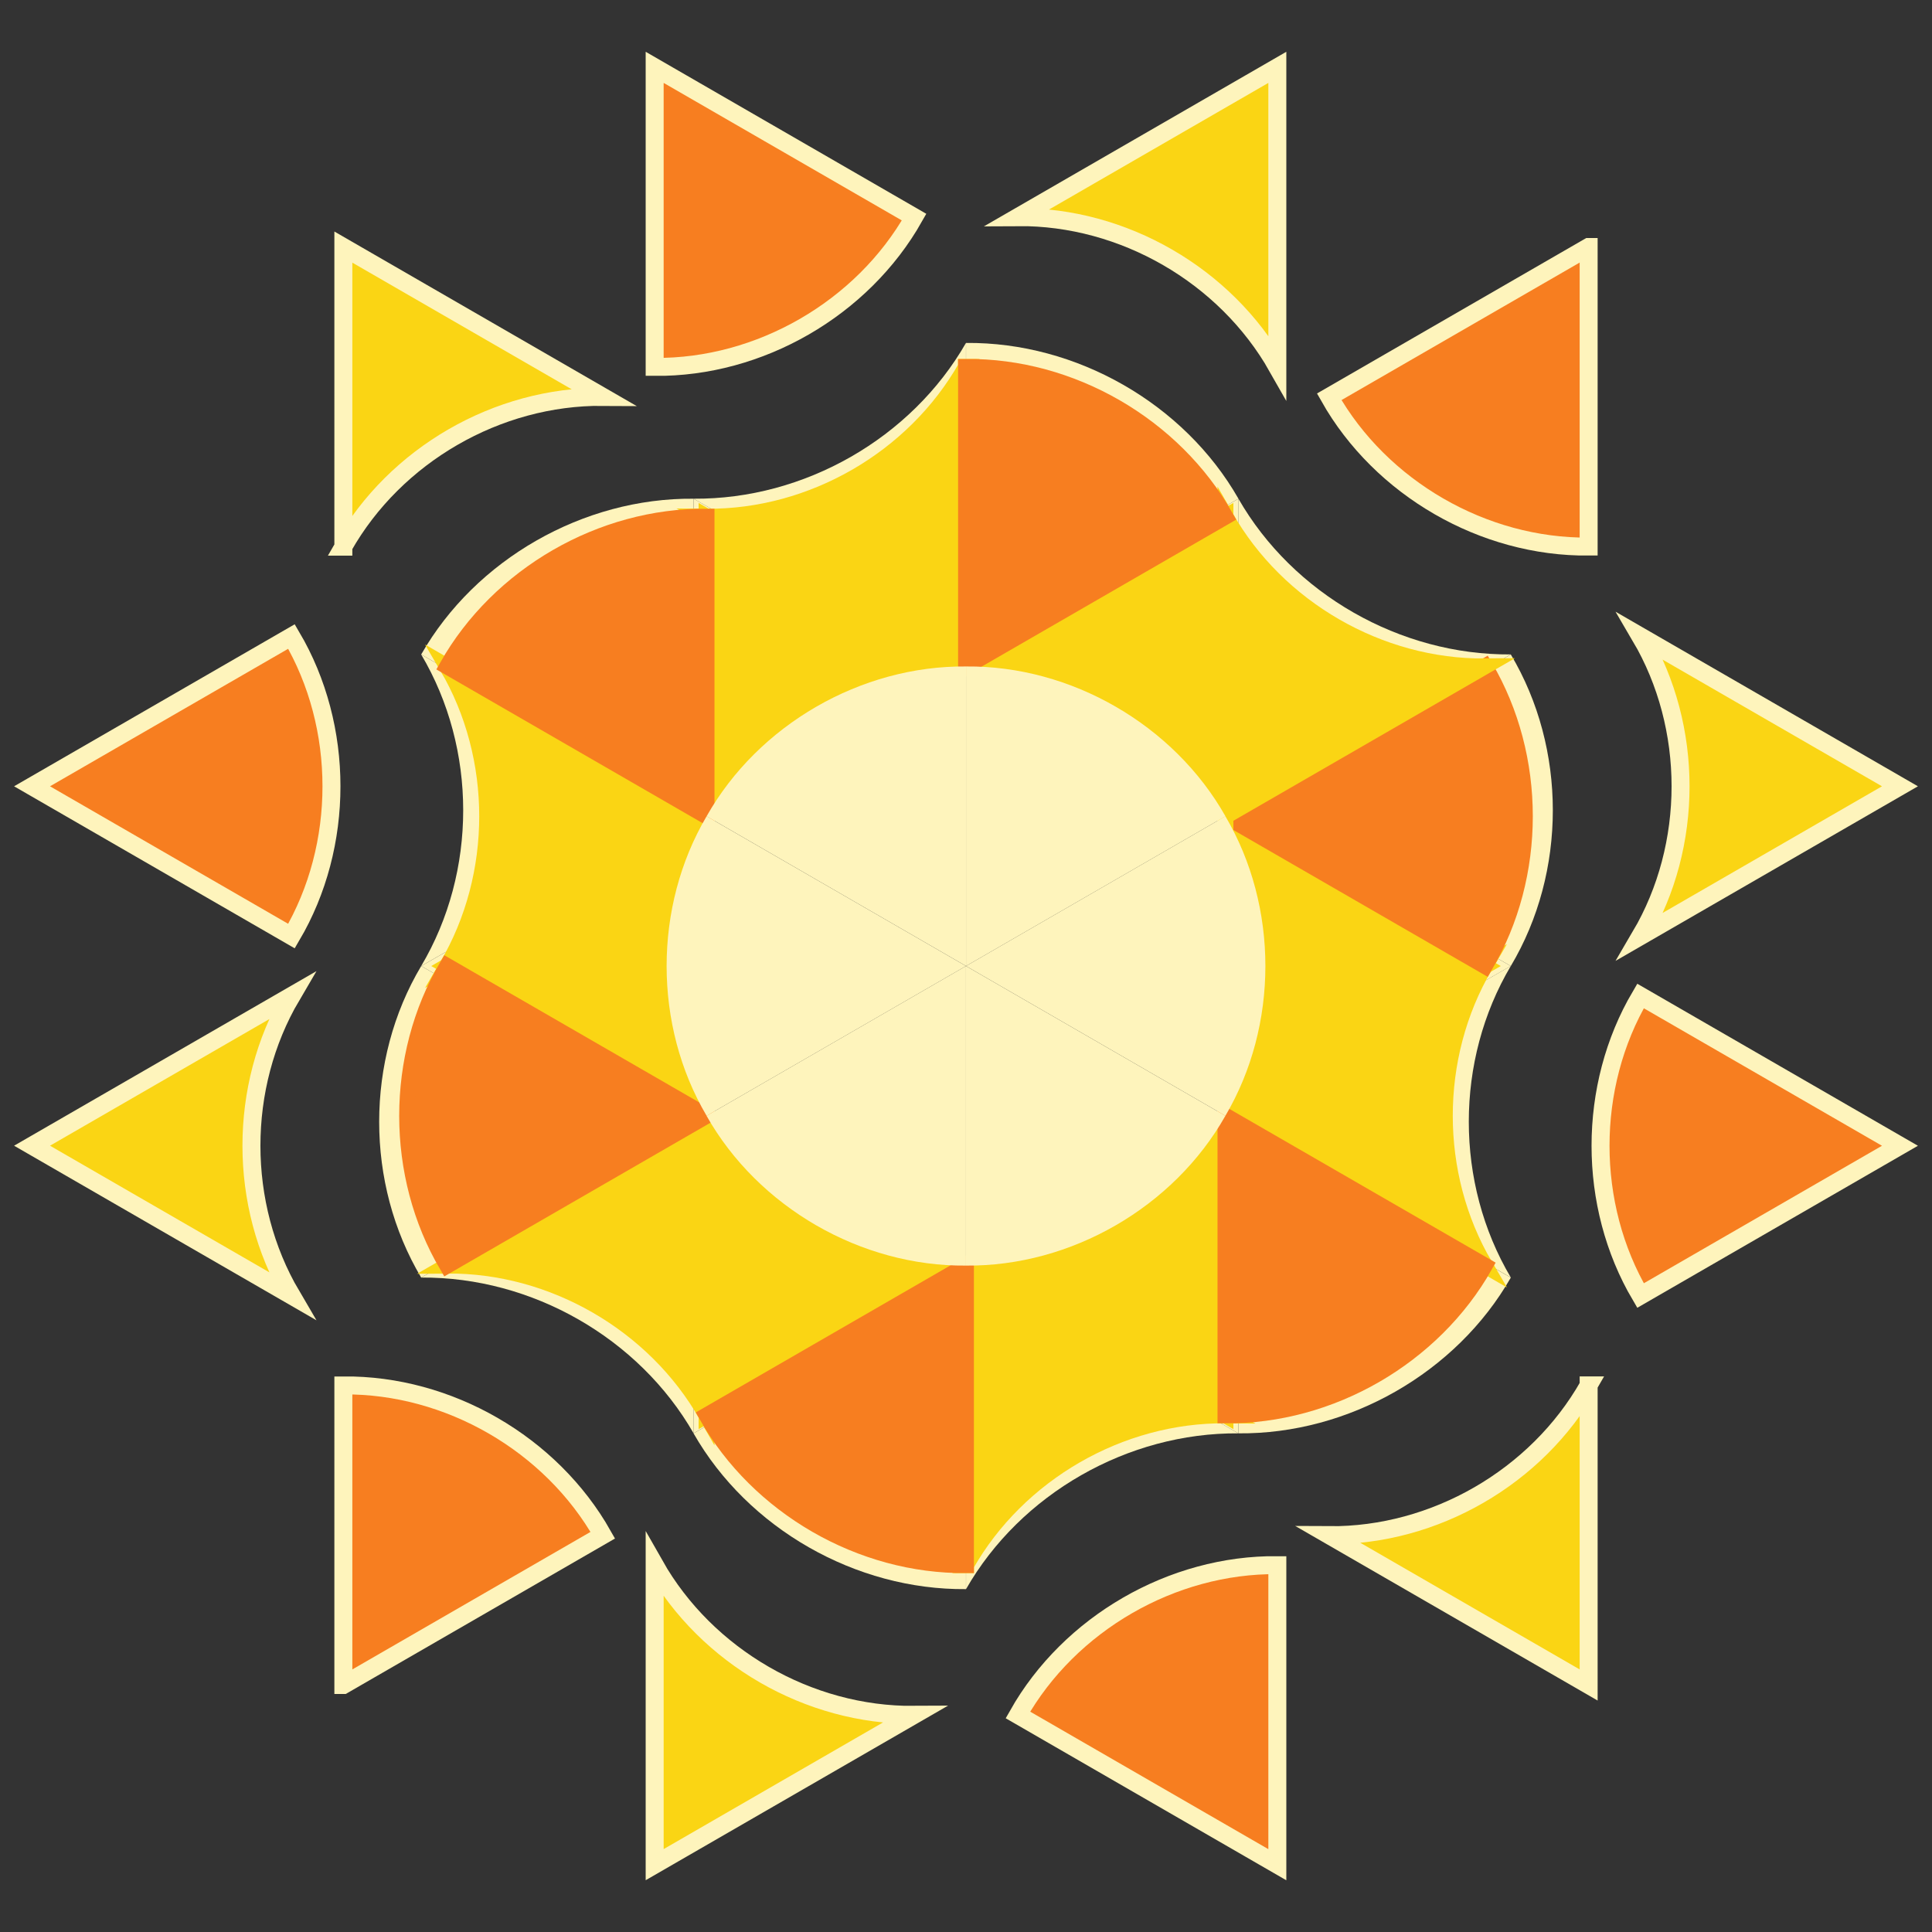 <?xml version="1.0" encoding="UTF-8" standalone="no"?>
<!-- Created with Inkscape (http://www.inkscape.org/) -->

<svg
   width="32.247mm"
   height="32.247mm"
   viewBox="0 0 32.247 32.247"
   version="1.1"
   id="svg1"
   xmlns="http://www.w3.org/2000/svg"
   xmlns:svg="http://www.w3.org/2000/svg">
  <rect x="0" y="0" width="32.247" height="32.247" fill="#333333" stroke="none"/>
  <defs
     id="defs1" />
  <style
     id="style1">

:root {
    --animation-dur: 11s;
    --animation-easing-func: linear;
}

#main {
    animation: 120s linear infinite main;
    transform-origin: center;
}

#outer-yellows {
    animation: 11s linear infinite outer-yellows;
    transform-origin: center;
}

#outer-oranges {
    animation: 11s linear infinite outer-oranges;
    transform-origin: center;
}

@keyframes main {
    0%   { transform: rotate(0); }
    100% { transform: rotate(360deg); }
}

@keyframes outer-yellows {
    0%   { transform: scale(1); }
    50%  { transform: scale(.9); }
    100% { transform: scale(1); }
}

@keyframes outer-oranges {
    0%   { transform: scale(0.9); }
    50%  { transform: scale(1); }
    100% { transform: scale(0.9); }
}

  </style>
  <g
     id="main">
    <g
       id="outer-oranges">
      <path
         style="display:inline;fill:#f77e20;fill-opacity:1;stroke:#fef4bc;stroke-width:0.3;stroke-linecap:butt;stroke-linejoin:miter;stroke-dasharray:none;stroke-opacity:1"
         d="m 31.712,19.124 c -1.443,-0.833 -2.887,-1.667 -4.33,-2.5 -0.89,1.51 -0.89,3.49 -10e-6,5 1.443,-0.833 2.887,-1.667 4.33,-2.5 z"
         id="path40" />
      <path
         style="display:inline;fill:#f77e20;fill-opacity:1;stroke:#fef4bc;stroke-width:0.3;stroke-linecap:butt;stroke-linejoin:miter;stroke-dasharray:none;stroke-opacity:1"
         d="m 21.32,31.124 c -5e-6,-1.667 -5e-6,-3.333 -10e-6,-5 -1.753,-0.016 -3.468,0.974 -4.33,2.5 1.443,0.833 2.887,1.667 4.33,2.5 z"
         id="path42" />
      <path
         style="display:inline;fill:#f77e20;fill-opacity:1;stroke:#fef4bc;stroke-width:0.3;stroke-linecap:butt;stroke-linejoin:miter;stroke-dasharray:none;stroke-opacity:1"
         d="m 5.731,28.124 c 1.443,-0.833 2.887,-1.667 4.33,-2.5 -0.862,-1.526 -2.577,-2.516 -4.33,-2.5 -1.3e-5,1.667 -1.8e-5,3.333 -3.2e-5,5 z"
         id="path43" />
      <path
         style="display:inline;fill:#f77e20;fill-opacity:1;stroke:#fef4bc;stroke-width:0.3;stroke-linecap:butt;stroke-linejoin:miter;stroke-dasharray:none;stroke-opacity:1"
         d="m 0.535,13.124 c 1.443,0.833 2.887,1.667 4.33,2.5 0.89,-1.51 0.89,-3.49 10e-6,-5 -1.443,0.833 -2.887,1.667 -4.33,2.5 z"
         id="path45" />
      <path
         style="display:inline;fill:#f77e20;fill-opacity:1;stroke:#fef4bc;stroke-width:0.3;stroke-linecap:butt;stroke-linejoin:miter;stroke-dasharray:none;stroke-opacity:1"
         d="m 10.927,1.124 c 5e-6,1.667 5e-6,3.333 1e-5,5 1.753,0.016 3.468,-0.974 4.33,-2.5 -1.443,-0.833 -2.887,-1.667 -4.33,-2.5 z"
         id="path47" />
      <path
         style="display:inline;fill:#f77e20;fill-opacity:1;stroke:#fef4bc;stroke-width:0.3;stroke-linecap:butt;stroke-linejoin:miter;stroke-dasharray:none;stroke-opacity:1"
         d="m 26.516,4.123 c -1.443,0.833 -2.887,1.667 -4.33,2.5 0.862,1.526 2.577,2.516 4.33,2.5 1.4e-5,-1.667 1.9e-5,-3.333 3.3e-5,-5 z"
         id="path50" />
    </g>
    <g
       id="outer-yellows">
      <path
         id="path3"
         style="display:inline;fill:#fad514;fill-opacity:1;stroke:#fef4bc;stroke-width:0.3;stroke-dasharray:none;stroke-opacity:1"
         d="m 27.382,10.624 c 1.443,0.833 2.887,1.667 4.33,2.5 -1.443,0.833 -2.887,1.667 -4.33,2.5 0.891,-1.516 0.891,-3.484 -10e-6,-5 z" />
      <path
         id="path5"
         style="display:inline;fill:#fad514;fill-opacity:1;stroke:#fef4bc;stroke-width:0.3;stroke-dasharray:none;stroke-opacity:1"
         d="m 26.516,23.124 c 1.4e-5,1.667 1.9e-5,3.333 3.3e-5,5 -1.443,-0.833 -2.887,-1.667 -4.33,-2.5 1.758,0.014 3.463,-0.97 4.33,-2.5 z" />
      <path
         id="path9"
         style="display:inline;fill:#fad514;fill-opacity:1;stroke:#fef4bc;stroke-width:0.3;stroke-dasharray:none;stroke-opacity:1"
         d="m 4.865,21.623 c -1.443,-0.833 -2.887,-1.667 -4.33,-2.5 1.443,-0.833 2.887,-1.667 4.33,-2.5 -0.891,1.516 -0.891,3.484 10e-6,5 z" />
      <path
         id="path11"
         style="display:inline;fill:#fad514;fill-opacity:1;stroke:#fef4bc;stroke-width:0.3;stroke-dasharray:none;stroke-opacity:1"
         d="m 5.731,9.124 c -1.3e-5,-1.667 -1.8e-5,-3.333 -3.2e-5,-5 1.443,0.833 2.887,1.667 4.33,2.5 -1.758,-0.014 -3.463,0.97 -4.33,2.5 z" />
      <path
         id="path13"
         style="display:inline;fill:#fad514;fill-opacity:1;stroke:#fef4bc;stroke-width:0.3;stroke-dasharray:none;stroke-opacity:1"
         d="m 16.99,3.624 c 1.443,-0.833 2.887,-1.667 4.33,-2.5 3e-6,1.667 1.2e-5,3.333 1.6e-5,5 -0.867,-1.529 -2.572,-2.514 -4.33,-2.5 z" />
      <path
         id="path7"
         style="display:inline;fill:#fad514;fill-opacity:1;stroke:#fef4bc;stroke-width:0.3;stroke-dasharray:none;stroke-opacity:1"
         d="m 15.257,28.623 c -1.443,0.833 -2.887,1.667 -4.33,2.5 -4e-6,-1.667 -1.2e-5,-3.333 -1.6e-5,-5 0.867,1.529 2.572,2.514 4.33,2.5 z" />
    </g>
    <g
       id="middle-outline">
      <path
         id="p6"
         style="display:inline;vector-effect:non-scaling-stroke;fill:#fef4bc;fill-opacity:1;stroke:none;stroke-width:0.276;stroke-dasharray:none;stroke-opacity:1;-inkscape-stroke:hairline"
         d="m 20.67,13.524 c 1.516,0.867 3.031,1.733 4.547,2.6 -1.516,0.867 -3.031,1.733 -4.547,2.6 0.935,-1.576 0.935,-3.623 -1e-5,-5.2 z" />
      <path
         id="p4"
         style="display:inline;vector-effect:non-scaling-stroke;fill:#fef4bc;fill-opacity:1;stroke:none;stroke-width:0.276;stroke-dasharray:none;stroke-opacity:1;-inkscape-stroke:hairline"
         d="m 25.217,21.323 c -1.516,-0.867 -3.031,-1.733 -4.547,-2.6 1.516,-0.867 3.031,-1.733 4.547,-2.6 -0.935,1.576 -0.935,3.623 0,5.2 z" />
      <path
         style="display:inline;vector-effect:non-scaling-stroke;fill:#fef4bc;fill-opacity:1;stroke:none;stroke-width:0.276;stroke-linecap:butt;stroke-linejoin:miter;stroke-dasharray:none;stroke-opacity:1;-inkscape-stroke:hairline"
         d="m 20.67,13.524 c 1.516,0.867 3.031,1.733 4.547,2.6 0.935,-1.57 0.935,-3.63 10e-6,-5.2 -1.516,0.867 -3.031,1.733 -4.547,2.6 z"
         id="p3" />
      <path
         id="p6-9"
         style="display:inline;vector-effect:non-scaling-stroke;fill:#fef4bc;fill-opacity:1;stroke:none;stroke-width:0.276;stroke-dasharray:none;stroke-opacity:1;-inkscape-stroke:hairline"
         d="m 20.67,18.724 c 1.5e-5,1.733 2e-5,3.467 3.5e-5,5.2 -1.516,-0.867 -3.031,-1.733 -4.547,-2.6 1.846,0.014 3.636,-1.009 4.547,-2.6 z" />
      <path
         id="p4-6"
         style="display:inline;vector-effect:non-scaling-stroke;fill:#fef4bc;fill-opacity:1;stroke:none;stroke-width:0.276;stroke-dasharray:none;stroke-opacity:1;-inkscape-stroke:hairline"
         d="m 16.124,26.524 c -1.5e-5,-1.733 -3.8e-5,-3.467 -5.2e-5,-5.2 1.516,0.867 3.031,1.733 4.547,2.6 -1.846,-0.014 -3.636,1.009 -4.547,2.6 z" />
      <path
         style="display:inline;vector-effect:non-scaling-stroke;fill:#fef4bc;fill-opacity:1;stroke:none;stroke-width:0.276;stroke-linecap:butt;stroke-linejoin:miter;stroke-dasharray:none;stroke-opacity:1;-inkscape-stroke:hairline"
         d="m 20.67,18.724 c 0,1.733 1.4e-5,3.467 1.5e-5,5.2 1.84,0.017 3.641,-1.013 4.547,-2.6 -1.516,-0.867 -3.031,-1.733 -4.547,-2.6 z"
         id="p3-0" />
      <path
         id="p6-9-2"
         style="display:inline;vector-effect:non-scaling-stroke;fill:#fef4bc;fill-opacity:1;stroke:none;stroke-width:0.276;stroke-dasharray:none;stroke-opacity:1;-inkscape-stroke:hairline"
         d="m 16.123,21.324 c -1.516,0.867 -3.031,1.733 -4.547,2.6 -3e-6,-1.733 -1.3e-5,-3.467 -1.6e-5,-5.2 0.911,1.59 2.7,2.614 4.547,2.6 z" />
      <path
         id="p4-6-2"
         style="display:inline;vector-effect:non-scaling-stroke;fill:#fef4bc;fill-opacity:1;stroke:none;stroke-width:0.276;stroke-dasharray:none;stroke-opacity:1;-inkscape-stroke:hairline"
         d="m 7.03,21.324 c 1.516,-0.867 3.031,-1.733 4.547,-2.6 5e-6,1.733 8e-6,3.467 1.2e-5,5.2 -0.911,-1.59 -2.7,-2.614 -4.547,-2.6 z" />
      <path
         style="display:inline;vector-effect:non-scaling-stroke;fill:#fef4bc;fill-opacity:1;stroke:none;stroke-width:0.276;stroke-linecap:butt;stroke-linejoin:miter;stroke-dasharray:none;stroke-opacity:1;-inkscape-stroke:hairline"
         d="m 16.123,21.324 c -1.516,0.867 -3.031,1.733 -4.547,2.6 0.906,1.587 2.706,2.617 4.547,2.6 5e-6,-1.733 5e-6,-3.467 10e-6,-5.2 z"
         id="p3-0-3" />
      <path
         id="p6-9-2-7"
         style="display:inline;vector-effect:non-scaling-stroke;fill:#fef4bc;fill-opacity:1;stroke:none;stroke-width:0.276;stroke-dasharray:none;stroke-opacity:1;-inkscape-stroke:hairline"
         d="m 11.577,18.724 c -1.516,-0.867 -3.031,-1.733 -4.547,-2.6 1.516,-0.867 3.031,-1.733 4.547,-2.6 -0.935,1.576 -0.935,3.623 1.1e-5,5.2 z" />
      <path
         id="p4-6-2-6"
         style="display:inline;vector-effect:non-scaling-stroke;fill:#fef4bc;fill-opacity:1;stroke:none;stroke-width:0.276;stroke-dasharray:none;stroke-opacity:1;-inkscape-stroke:hairline"
         d="m 7.03,10.924 c 1.516,0.867 3.031,1.733 4.547,2.6 -1.516,0.867 -3.031,1.733 -4.547,2.6 0.935,-1.576 0.935,-3.623 0,-5.2 z" />
      <path
         style="display:inline;vector-effect:non-scaling-stroke;fill:#fef4bc;fill-opacity:1;stroke:none;stroke-width:0.276;stroke-linecap:butt;stroke-linejoin:miter;stroke-dasharray:none;stroke-opacity:1;-inkscape-stroke:hairline"
         d="m 11.577,18.724 c -1.516,-0.867 -3.031,-1.733 -4.547,-2.6 -0.935,1.57 -0.935,3.63 -1.1e-5,5.2 1.516,-0.867 3.031,-1.733 4.547,-2.6 z"
         id="p3-0-3-1" />
      <path
         id="p6-9-2-7-8"
         style="display:inline;vector-effect:non-scaling-stroke;fill:#fef4bc;fill-opacity:1;stroke:none;stroke-width:0.276;stroke-dasharray:none;stroke-opacity:1;-inkscape-stroke:hairline"
         d="m 11.577,13.524 c -1.4e-5,-1.733 -2e-5,-3.467 -3.4e-5,-5.2 1.516,0.867 3.031,1.733 4.547,2.6 -1.846,-0.014 -3.636,1.009 -4.547,2.6 z" />
      <path
         id="p4-6-2-6-5"
         style="display:inline;vector-effect:non-scaling-stroke;fill:#fef4bc;fill-opacity:1;stroke:none;stroke-width:0.276;stroke-dasharray:none;stroke-opacity:1;-inkscape-stroke:hairline"
         d="m 16.123,5.724 c 1.5e-5,1.733 3.8e-5,3.467 5.3e-5,5.2 -1.516,-0.867 -3.031,-1.733 -4.547,-2.6 1.846,0.014 3.636,-1.009 4.547,-2.6 z" />
      <path
         style="display:inline;vector-effect:non-scaling-stroke;fill:#fef4bc;fill-opacity:1;stroke:none;stroke-width:0.276;stroke-linecap:butt;stroke-linejoin:miter;stroke-dasharray:none;stroke-opacity:1;-inkscape-stroke:hairline"
         d="m 11.577,13.524 c 0,-1.733 -1.4e-5,-3.467 -1.4e-5,-5.2 -1.84,-0.017 -3.641,1.013 -4.547,2.6 1.516,0.867 3.031,1.733 4.547,2.6 z"
         id="p3-0-3-1-0" />
      <path
         id="p6-9-2-7-8-0"
         style="display:inline;vector-effect:non-scaling-stroke;fill:#fef4bc;fill-opacity:1;stroke:none;stroke-width:0.276;stroke-dasharray:none;stroke-opacity:1;-inkscape-stroke:hairline"
         d="m 16.124,10.924 c 1.516,-0.867 3.031,-1.733 4.547,-2.6 5e-6,1.733 1.3e-5,3.467 1.7e-5,5.2 -0.911,-1.59 -2.7,-2.614 -4.547,-2.6 z" />
      <path
         id="p4-6-2-6-5-1"
         style="display:inline;vector-effect:non-scaling-stroke;fill:#fef4bc;fill-opacity:1;stroke:none;stroke-width:0.276;stroke-dasharray:none;stroke-opacity:1;-inkscape-stroke:hairline"
         d="m 25.217,10.923 c -1.516,0.867 -3.031,1.733 -4.547,2.6 -4e-6,-1.733 -8e-6,-3.467 -1.1e-5,-5.2 0.911,1.59 2.7,2.614 4.547,2.6 z" />
      <path
         style="display:inline;vector-effect:non-scaling-stroke;fill:#fef4bc;fill-opacity:1;stroke:none;stroke-width:0.276;stroke-linecap:butt;stroke-linejoin:miter;stroke-dasharray:none;stroke-opacity:1;-inkscape-stroke:hairline"
         d="m 16.124,10.924 c 1.516,-0.867 3.031,-1.733 4.547,-2.6 -0.906,-1.587 -2.706,-2.617 -4.547,-2.6 -6e-6,1.733 -6e-6,3.467 -1.1e-5,5.2 z"
         id="p3-0-3-1-0-5" />
    </g>
    <g
       id="middle">
      <path
         id="path15"
         style="display:inline;vector-effect:non-scaling-stroke;fill:#fad514;fill-opacity:1;stroke:#fad514;stroke-width:0.265;stroke-dasharray:none;stroke-opacity:1;-inkscape-stroke:hairline"
         d="m 20.454,13.624 c 1.443,0.833 2.887,1.667 4.33,2.5 -1.443,0.833 -2.887,1.667 -4.33,2.5 0.891,-1.516 0.891,-3.484 -10e-6,-5 z" />
      <path
         id="path16"
         style="display:inline;vector-effect:non-scaling-stroke;fill:#fad514;fill-opacity:1;stroke:#fad514;stroke-width:0.265;stroke-dasharray:none;stroke-opacity:1;-inkscape-stroke:hairline"
         d="m 24.784,21.123 c -1.443,-0.833 -2.887,-1.667 -4.33,-2.5 1.443,-0.833 2.887,-1.667 4.33,-2.5 -0.891,1.516 -0.891,3.484 0,5 z" />
      <path
         style="display:inline;vector-effect:non-scaling-stroke;fill:#f77e20;fill-opacity:1;stroke:#f77e20;stroke-width:0.265;stroke-linecap:butt;stroke-linejoin:miter;stroke-dasharray:none;stroke-opacity:1;-inkscape-stroke:hairline"
         d="m 20.454,13.624 c 1.443,0.833 2.887,1.667 4.33,2.5 0.89,-1.51 0.89,-3.49 10e-6,-5 -1.443,0.833 -2.887,1.667 -4.33,2.5 z"
         id="path17" />
      <path
         id="path18"
         style="display:inline;vector-effect:non-scaling-stroke;fill:#fad514;fill-opacity:1;stroke:#fad514;stroke-width:0.265;stroke-dasharray:none;stroke-opacity:1;-inkscape-stroke:hairline"
         d="m 20.454,18.624 c 1.4e-5,1.667 1.9e-5,3.333 3.3e-5,5 -1.443,-0.833 -2.887,-1.667 -4.33,-2.5 1.758,0.014 3.463,-0.97 4.33,-2.5 z" />
      <path
         id="path19"
         style="display:inline;vector-effect:non-scaling-stroke;fill:#fad514;fill-opacity:1;stroke:#fad514;stroke-width:0.265;stroke-dasharray:none;stroke-opacity:1;-inkscape-stroke:hairline"
         d="m 16.124,26.124 c -1.4e-5,-1.667 -3.6e-5,-3.333 -5e-5,-5 1.443,0.833 2.887,1.667 4.33,2.5 -1.758,-0.014 -3.463,0.97 -4.33,2.5 z" />
      <path
         style="display:inline;vector-effect:non-scaling-stroke;fill:#f77e20;fill-opacity:1;stroke:#f77e20;stroke-width:0.265;stroke-linecap:butt;stroke-linejoin:miter;stroke-dasharray:none;stroke-opacity:1;-inkscape-stroke:hairline"
         d="m 20.454,18.624 c 0,1.667 1.3e-5,3.333 1.4e-5,5 1.753,0.016 3.468,-0.974 4.33,-2.5 -1.443,-0.833 -2.887,-1.667 -4.33,-2.5 z"
         id="path20" />
      <path
         id="path21"
         style="display:inline;vector-effect:non-scaling-stroke;fill:#fad514;fill-opacity:1;stroke:#fad514;stroke-width:0.265;stroke-dasharray:none;stroke-opacity:1;-inkscape-stroke:hairline"
         d="m 16.123,21.124 c -1.443,0.833 -2.887,1.667 -4.33,2.5 -3e-6,-1.667 -1.2e-5,-3.333 -1.5e-5,-5 0.867,1.529 2.572,2.514 4.33,2.5 z" />
      <path
         id="path22"
         style="display:inline;vector-effect:non-scaling-stroke;fill:#fad514;fill-opacity:1;stroke:#fad514;stroke-width:0.265;stroke-dasharray:none;stroke-opacity:1;-inkscape-stroke:hairline"
         d="m 7.463,21.124 c 1.443,-0.833 2.887,-1.667 4.33,-2.5 4e-6,1.667 7e-6,3.333 1.1e-5,5 -0.867,-1.529 -2.572,-2.514 -4.33,-2.5 z" />
      <path
         style="display:inline;vector-effect:non-scaling-stroke;fill:#f77e20;fill-opacity:1;stroke:#f77e20;stroke-width:0.265;stroke-linecap:butt;stroke-linejoin:miter;stroke-dasharray:none;stroke-opacity:1;-inkscape-stroke:hairline"
         d="m 16.123,21.124 c -1.443,0.833 -2.887,1.667 -4.33,2.5 0.862,1.526 2.577,2.516 4.33,2.5 5e-6,-1.667 5e-6,-3.333 10e-6,-5 z"
         id="path23" />
      <path
         id="path24"
         style="display:inline;vector-effect:non-scaling-stroke;fill:#fad514;fill-opacity:1;stroke:#fad514;stroke-width:0.265;stroke-dasharray:none;stroke-opacity:1;-inkscape-stroke:hairline"
         d="m 11.793,18.624 c -1.443,-0.833 -2.887,-1.667 -4.33,-2.5 1.443,-0.833 2.887,-1.667 4.33,-2.5 -0.891,1.516 -0.891,3.484 10e-6,5 z" />
      <path
         id="path25"
         style="display:inline;vector-effect:non-scaling-stroke;fill:#fad514;fill-opacity:1;stroke:#fad514;stroke-width:0.265;stroke-dasharray:none;stroke-opacity:1;-inkscape-stroke:hairline"
         d="m 7.463,11.124 c 1.443,0.833 2.887,1.667 4.33,2.5 -1.443,0.833 -2.887,1.667 -4.33,2.5 0.891,-1.516 0.891,-3.484 0,-5 z" />
      <path
         style="display:inline;vector-effect:non-scaling-stroke;fill:#f77e20;fill-opacity:1;stroke:#f77e20;stroke-width:0.265;stroke-linecap:butt;stroke-linejoin:miter;stroke-dasharray:none;stroke-opacity:1;-inkscape-stroke:hairline"
         d="m 11.793,18.624 c -1.443,-0.833 -2.887,-1.667 -4.33,-2.5 -0.89,1.51 -0.89,3.49 -10e-6,5 1.443,-0.833 2.887,-1.667 4.33,-2.5 z"
         id="path26" />
      <path
         id="path27"
         style="display:inline;vector-effect:non-scaling-stroke;fill:#fad514;fill-opacity:1;stroke:#fad514;stroke-width:0.265;stroke-dasharray:none;stroke-opacity:1;-inkscape-stroke:hairline"
         d="m 11.793,13.624 c -1.4e-5,-1.667 -1.9e-5,-3.333 -3.3e-5,-5 1.443,0.833 2.887,1.667 4.33,2.5 -1.758,-0.014 -3.463,0.97 -4.33,2.5 z" />
      <path
         id="path28"
         style="display:inline;vector-effect:non-scaling-stroke;fill:#fad514;fill-opacity:1;stroke:#fad514;stroke-width:0.265;stroke-dasharray:none;stroke-opacity:1;-inkscape-stroke:hairline"
         d="m 16.123,6.124 c 1.4e-5,1.667 3.6e-5,3.333 5e-5,5 -1.443,-0.833 -2.887,-1.667 -4.33,-2.5 1.758,0.014 3.463,-0.97 4.33,-2.5 z" />
      <path
         style="display:inline;vector-effect:non-scaling-stroke;fill:#f77e20;fill-opacity:1;stroke:#f77e20;stroke-width:0.265;stroke-linecap:butt;stroke-linejoin:miter;stroke-dasharray:none;stroke-opacity:1;-inkscape-stroke:hairline"
         d="m 11.793,13.624 c 0,-1.667 -1.4e-5,-3.333 -1.4e-5,-5 -1.753,-0.016 -3.468,0.974 -4.33,2.5 1.443,0.833 2.887,1.667 4.33,2.5 z"
         id="path29" />
      <path
         id="path30"
         style="display:inline;vector-effect:non-scaling-stroke;fill:#fad514;fill-opacity:1;stroke:#fad514;stroke-width:0.265;stroke-dasharray:none;stroke-opacity:1;-inkscape-stroke:hairline"
         d="m 16.124,11.124 c 1.443,-0.833 2.887,-1.667 4.33,-2.5 4e-6,1.667 1.2e-5,3.333 1.6e-5,5 -0.867,-1.529 -2.572,-2.514 -4.33,-2.5 z" />
      <path
         id="path31"
         style="display:inline;vector-effect:non-scaling-stroke;fill:#fad514;fill-opacity:1;stroke:#fad514;stroke-width:0.265;stroke-dasharray:none;stroke-opacity:1;-inkscape-stroke:hairline"
         d="m 24.784,11.123 c -1.443,0.833 -2.887,1.667 -4.33,2.5 -4e-6,-1.667 -8e-6,-3.333 -1.1e-5,-5 0.867,1.529 2.572,2.514 4.33,2.5 z" />
      <path
         style="display:inline;vector-effect:non-scaling-stroke;fill:#f77e20;fill-opacity:1;stroke:#f77e20;stroke-width:0.265;stroke-linecap:butt;stroke-linejoin:miter;stroke-dasharray:none;stroke-opacity:1;-inkscape-stroke:hairline"
         d="m 16.124,11.124 c 1.443,-0.833 2.887,-1.667 4.33,-2.5 -0.862,-1.526 -2.577,-2.516 -4.33,-2.5 -5e-6,1.667 -5e-6,3.333 -10e-6,5 z"
         id="path32" />
    </g>
    <g
       id="inner">
      <path
         style="display:inline;vector-effect:non-scaling-stroke;fill:#fef4bc;fill-opacity:1;stroke:none;stroke-width:0.265;stroke-linecap:butt;stroke-linejoin:miter;stroke-dasharray:none;stroke-opacity:1;-inkscape-stroke:hairline;image-rendering:auto"
         d="m 16.123,16.124 c 1.443,0.833 2.887,1.667 4.33,2.5 0.89,-1.51 0.89,-3.49 10e-6,-5 -1.443,0.833 -2.887,1.667 -4.33,2.5 z"
         id="path33" />
      <path
         style="display:inline;vector-effect:non-scaling-stroke;fill:#fef4bc;fill-opacity:1;stroke:none;stroke-width:0.265;stroke-linecap:butt;stroke-linejoin:miter;stroke-dasharray:none;stroke-opacity:1;-inkscape-stroke:hairline;image-rendering:auto"
         d="m 16.123,16.124 c 9e-6,1.667 1.4e-5,3.333 2.3e-5,5 1.753,0.016 3.468,-0.974 4.33,-2.5 -1.443,-0.833 -2.887,-1.667 -4.33,-2.5 z"
         id="path34" />
      <path
         style="display:inline;vector-effect:non-scaling-stroke;fill:#fef4bc;fill-opacity:1;stroke:none;stroke-width:0.265;stroke-linecap:butt;stroke-linejoin:miter;stroke-dasharray:none;stroke-opacity:1;-inkscape-stroke:hairline;image-rendering:auto"
         d="m 16.123,16.124 c -1.443,0.833 -2.887,1.667 -4.33,2.5 0.862,1.526 2.577,2.516 4.33,2.5 5e-6,-1.667 5e-6,-3.333 10e-6,-5 z"
         id="path35" />
      <path
         style="display:inline;vector-effect:non-scaling-stroke;fill:#fef4bc;fill-opacity:1;stroke:none;stroke-width:0.265;stroke-linecap:butt;stroke-linejoin:miter;stroke-dasharray:none;stroke-opacity:1;-inkscape-stroke:hairline;image-rendering:auto"
         d="m 16.124,16.124 c -1.443,-0.833 -2.887,-1.667 -4.33,-2.5 -0.89,1.51 -0.89,3.49 -10e-6,5 1.443,-0.833 2.887,-1.667 4.33,-2.5 z"
         id="path36" />
      <path
         style="display:inline;vector-effect:non-scaling-stroke;fill:#fef4bc;fill-opacity:1;stroke:none;stroke-width:0.265;stroke-linecap:butt;stroke-linejoin:miter;stroke-dasharray:none;stroke-opacity:1;-inkscape-stroke:hairline;image-rendering:auto"
         d="m 16.124,16.124 c -9e-6,-1.667 -1.4e-5,-3.333 -2.3e-5,-5 -1.753,-0.016 -3.468,0.974 -4.33,2.5 1.443,0.833 2.887,1.667 4.33,2.5 z"
         id="path37" />
      <path
         style="display:inline;vector-effect:non-scaling-stroke;fill:#fef4bc;fill-opacity:1;stroke:none;stroke-width:0.265;stroke-linecap:butt;stroke-linejoin:miter;stroke-dasharray:none;stroke-opacity:1;-inkscape-stroke:hairline;image-rendering:auto"
         d="m 16.124,16.124 c 1.443,-0.833 2.887,-1.667 4.33,-2.5 -0.862,-1.526 -2.577,-2.516 -4.33,-2.5 -6e-6,1.667 -6e-6,3.333 -1.1e-5,5 z"
         id="path38" />
    </g>
  </g>
</svg>
